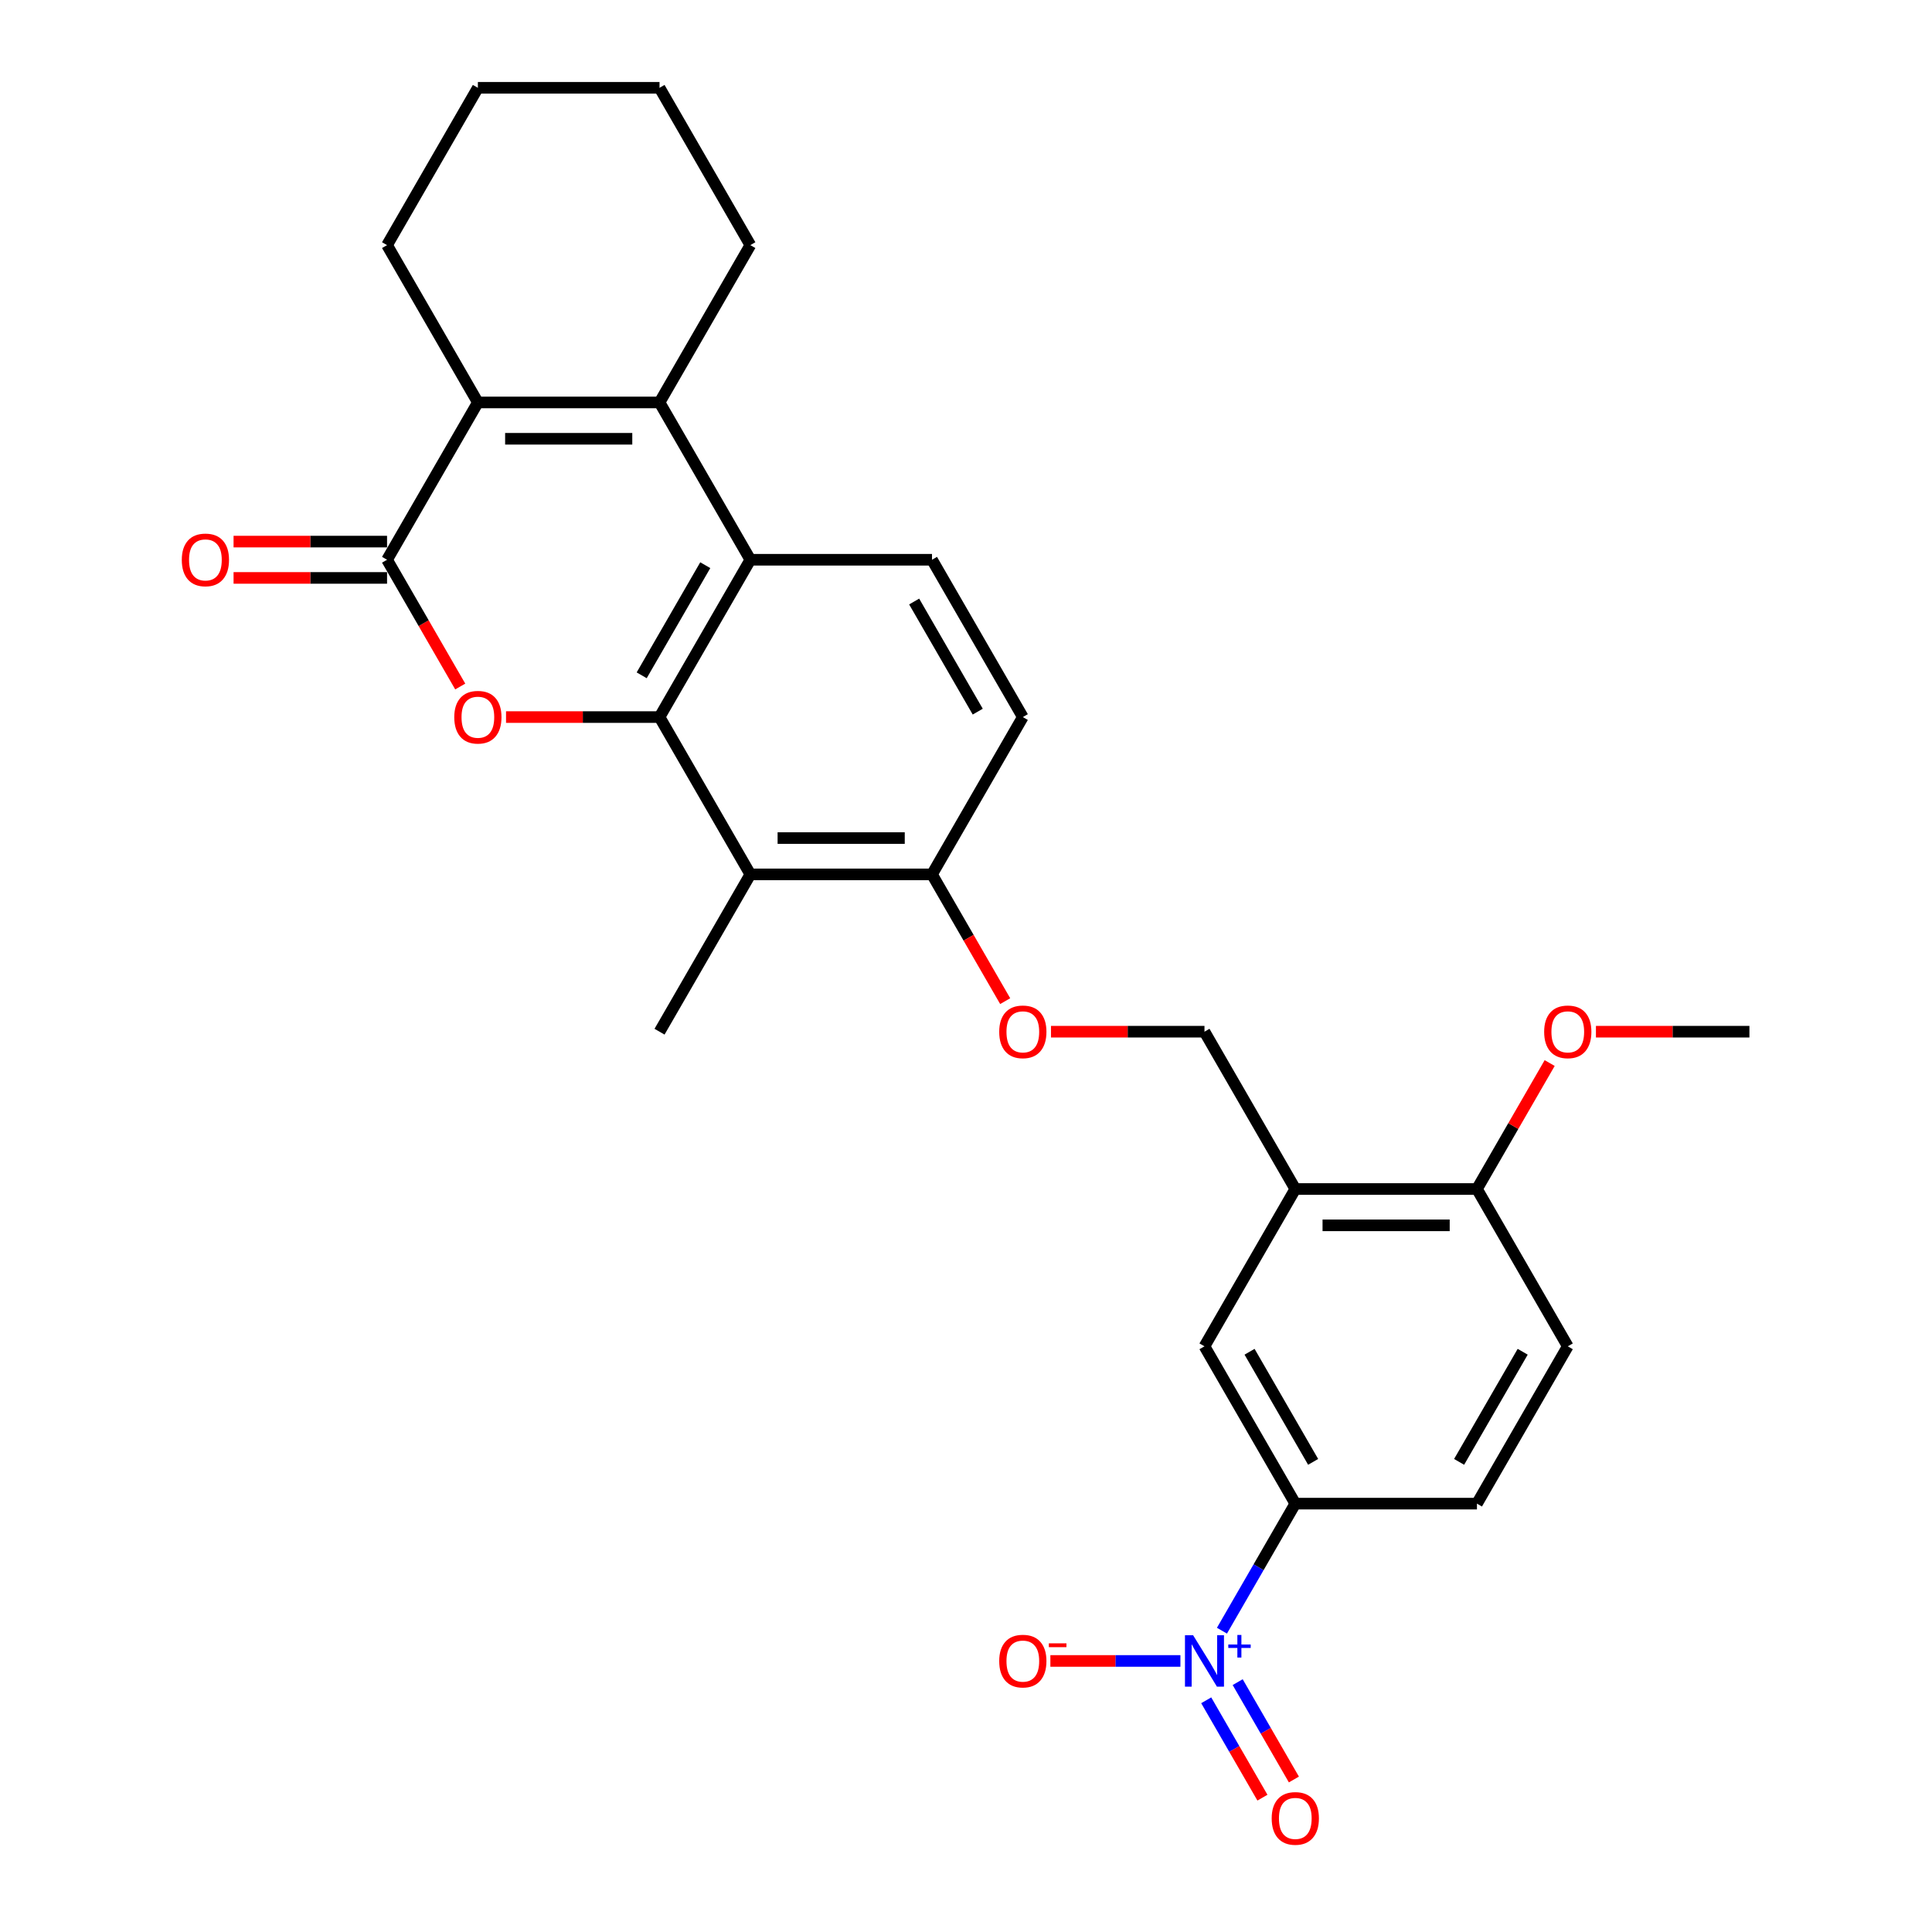 <?xml version='1.0' encoding='iso-8859-1'?>
<svg version='1.1' baseProfile='full'
              xmlns='http://www.w3.org/2000/svg'
                      xmlns:rdkit='http://www.rdkit.org/xml'
                      xmlns:xlink='http://www.w3.org/1999/xlink'
                  xml:space='preserve'
width='1000px' height='1000px' viewBox='0 0 1000 1000'>
<!-- END OF HEADER -->
<rect style='opacity:1.0;fill:#FFFFFF;stroke:none' width='1000' height='1000' x='0' y='0'> </rect>
<path class='bond-0' d='M 341.37,371.155 L 301.646,371.155' style='fill:none;fill-rule:evenodd;stroke:#000000;stroke-width:6px;stroke-linecap:butt;stroke-linejoin:miter;stroke-opacity:1' />
<path class='bond-0' d='M 301.646,371.155 L 261.922,371.155' style='fill:none;fill-rule:evenodd;stroke:#FF0000;stroke-width:6px;stroke-linecap:butt;stroke-linejoin:miter;stroke-opacity:1' />
<path class='bond-3' d='M 341.37,371.155 L 388.381,289.73' style='fill:none;fill-rule:evenodd;stroke:#000000;stroke-width:6px;stroke-linecap:butt;stroke-linejoin:miter;stroke-opacity:1' />
<path class='bond-3' d='M 332.137,349.539 L 365.044,292.541' style='fill:none;fill-rule:evenodd;stroke:#000000;stroke-width:6px;stroke-linecap:butt;stroke-linejoin:miter;stroke-opacity:1' />
<path class='bond-6' d='M 341.37,371.155 L 388.381,452.58' style='fill:none;fill-rule:evenodd;stroke:#000000;stroke-width:6px;stroke-linecap:butt;stroke-linejoin:miter;stroke-opacity:1' />
<path class='bond-1' d='M 238.218,355.34 L 219.278,322.535' style='fill:none;fill-rule:evenodd;stroke:#FF0000;stroke-width:6px;stroke-linecap:butt;stroke-linejoin:miter;stroke-opacity:1' />
<path class='bond-1' d='M 219.278,322.535 L 200.338,289.73' style='fill:none;fill-rule:evenodd;stroke:#000000;stroke-width:6px;stroke-linecap:butt;stroke-linejoin:miter;stroke-opacity:1' />
<path class='bond-14' d='M 200.338,280.328 L 160.614,280.328' style='fill:none;fill-rule:evenodd;stroke:#000000;stroke-width:6px;stroke-linecap:butt;stroke-linejoin:miter;stroke-opacity:1' />
<path class='bond-14' d='M 160.614,280.328 L 120.89,280.328' style='fill:none;fill-rule:evenodd;stroke:#FF0000;stroke-width:6px;stroke-linecap:butt;stroke-linejoin:miter;stroke-opacity:1' />
<path class='bond-14' d='M 200.338,299.132 L 160.614,299.132' style='fill:none;fill-rule:evenodd;stroke:#000000;stroke-width:6px;stroke-linecap:butt;stroke-linejoin:miter;stroke-opacity:1' />
<path class='bond-14' d='M 160.614,299.132 L 120.89,299.132' style='fill:none;fill-rule:evenodd;stroke:#FF0000;stroke-width:6px;stroke-linecap:butt;stroke-linejoin:miter;stroke-opacity:1' />
<path class='bond-29' d='M 200.338,289.73 L 247.349,208.305' style='fill:none;fill-rule:evenodd;stroke:#000000;stroke-width:6px;stroke-linecap:butt;stroke-linejoin:miter;stroke-opacity:1' />
<path class='bond-2' d='M 341.37,208.305 L 388.381,289.73' style='fill:none;fill-rule:evenodd;stroke:#000000;stroke-width:6px;stroke-linecap:butt;stroke-linejoin:miter;stroke-opacity:1' />
<path class='bond-4' d='M 341.37,208.305 L 247.349,208.305' style='fill:none;fill-rule:evenodd;stroke:#000000;stroke-width:6px;stroke-linecap:butt;stroke-linejoin:miter;stroke-opacity:1' />
<path class='bond-4' d='M 327.267,227.109 L 261.452,227.109' style='fill:none;fill-rule:evenodd;stroke:#000000;stroke-width:6px;stroke-linecap:butt;stroke-linejoin:miter;stroke-opacity:1' />
<path class='bond-21' d='M 341.37,208.305 L 388.381,126.88' style='fill:none;fill-rule:evenodd;stroke:#000000;stroke-width:6px;stroke-linecap:butt;stroke-linejoin:miter;stroke-opacity:1' />
<path class='bond-10' d='M 388.381,289.73 L 482.402,289.73' style='fill:none;fill-rule:evenodd;stroke:#000000;stroke-width:6px;stroke-linecap:butt;stroke-linejoin:miter;stroke-opacity:1' />
<path class='bond-22' d='M 247.349,208.305 L 200.338,126.88' style='fill:none;fill-rule:evenodd;stroke:#000000;stroke-width:6px;stroke-linecap:butt;stroke-linejoin:miter;stroke-opacity:1' />
<path class='bond-5' d='M 632.478,844.041 L 651.462,811.161' style='fill:none;fill-rule:evenodd;stroke:#0000FF;stroke-width:6px;stroke-linecap:butt;stroke-linejoin:miter;stroke-opacity:1' />
<path class='bond-5' d='M 651.462,811.161 L 670.446,778.28' style='fill:none;fill-rule:evenodd;stroke:#000000;stroke-width:6px;stroke-linecap:butt;stroke-linejoin:miter;stroke-opacity:1' />
<path class='bond-12' d='M 610.986,859.705 L 577.331,859.705' style='fill:none;fill-rule:evenodd;stroke:#0000FF;stroke-width:6px;stroke-linecap:butt;stroke-linejoin:miter;stroke-opacity:1' />
<path class='bond-12' d='M 577.331,859.705 L 543.675,859.705' style='fill:none;fill-rule:evenodd;stroke:#FF0000;stroke-width:6px;stroke-linecap:butt;stroke-linejoin:miter;stroke-opacity:1' />
<path class='bond-13' d='M 624.336,880.07 L 638.885,905.27' style='fill:none;fill-rule:evenodd;stroke:#0000FF;stroke-width:6px;stroke-linecap:butt;stroke-linejoin:miter;stroke-opacity:1' />
<path class='bond-13' d='M 638.885,905.27 L 653.434,930.469' style='fill:none;fill-rule:evenodd;stroke:#FF0000;stroke-width:6px;stroke-linecap:butt;stroke-linejoin:miter;stroke-opacity:1' />
<path class='bond-13' d='M 640.621,870.668 L 655.17,895.867' style='fill:none;fill-rule:evenodd;stroke:#0000FF;stroke-width:6px;stroke-linecap:butt;stroke-linejoin:miter;stroke-opacity:1' />
<path class='bond-13' d='M 655.17,895.867 L 669.719,921.067' style='fill:none;fill-rule:evenodd;stroke:#FF0000;stroke-width:6px;stroke-linecap:butt;stroke-linejoin:miter;stroke-opacity:1' />
<path class='bond-11' d='M 388.381,452.58 L 482.402,452.58' style='fill:none;fill-rule:evenodd;stroke:#000000;stroke-width:6px;stroke-linecap:butt;stroke-linejoin:miter;stroke-opacity:1' />
<path class='bond-11' d='M 402.484,433.776 L 468.299,433.776' style='fill:none;fill-rule:evenodd;stroke:#000000;stroke-width:6px;stroke-linecap:butt;stroke-linejoin:miter;stroke-opacity:1' />
<path class='bond-23' d='M 388.381,452.58 L 341.37,534.005' style='fill:none;fill-rule:evenodd;stroke:#000000;stroke-width:6px;stroke-linecap:butt;stroke-linejoin:miter;stroke-opacity:1' />
<path class='bond-7' d='M 670.446,778.28 L 623.435,696.855' style='fill:none;fill-rule:evenodd;stroke:#000000;stroke-width:6px;stroke-linecap:butt;stroke-linejoin:miter;stroke-opacity:1' />
<path class='bond-7' d='M 679.679,756.664 L 646.771,699.667' style='fill:none;fill-rule:evenodd;stroke:#000000;stroke-width:6px;stroke-linecap:butt;stroke-linejoin:miter;stroke-opacity:1' />
<path class='bond-31' d='M 670.446,778.28 L 764.467,778.28' style='fill:none;fill-rule:evenodd;stroke:#000000;stroke-width:6px;stroke-linecap:butt;stroke-linejoin:miter;stroke-opacity:1' />
<path class='bond-8' d='M 670.446,615.43 L 623.435,534.005' style='fill:none;fill-rule:evenodd;stroke:#000000;stroke-width:6px;stroke-linecap:butt;stroke-linejoin:miter;stroke-opacity:1' />
<path class='bond-9' d='M 670.446,615.43 L 623.435,696.855' style='fill:none;fill-rule:evenodd;stroke:#000000;stroke-width:6px;stroke-linecap:butt;stroke-linejoin:miter;stroke-opacity:1' />
<path class='bond-15' d='M 670.446,615.43 L 764.467,615.43' style='fill:none;fill-rule:evenodd;stroke:#000000;stroke-width:6px;stroke-linecap:butt;stroke-linejoin:miter;stroke-opacity:1' />
<path class='bond-15' d='M 684.549,634.234 L 750.364,634.234' style='fill:none;fill-rule:evenodd;stroke:#000000;stroke-width:6px;stroke-linecap:butt;stroke-linejoin:miter;stroke-opacity:1' />
<path class='bond-28' d='M 482.402,289.73 L 529.413,371.155' style='fill:none;fill-rule:evenodd;stroke:#000000;stroke-width:6px;stroke-linecap:butt;stroke-linejoin:miter;stroke-opacity:1' />
<path class='bond-28' d='M 473.169,311.346 L 506.077,368.343' style='fill:none;fill-rule:evenodd;stroke:#000000;stroke-width:6px;stroke-linecap:butt;stroke-linejoin:miter;stroke-opacity:1' />
<path class='bond-16' d='M 482.402,452.58 L 501.343,485.385' style='fill:none;fill-rule:evenodd;stroke:#000000;stroke-width:6px;stroke-linecap:butt;stroke-linejoin:miter;stroke-opacity:1' />
<path class='bond-16' d='M 501.343,485.385 L 520.283,518.19' style='fill:none;fill-rule:evenodd;stroke:#FF0000;stroke-width:6px;stroke-linecap:butt;stroke-linejoin:miter;stroke-opacity:1' />
<path class='bond-18' d='M 482.402,452.58 L 529.413,371.155' style='fill:none;fill-rule:evenodd;stroke:#000000;stroke-width:6px;stroke-linecap:butt;stroke-linejoin:miter;stroke-opacity:1' />
<path class='bond-20' d='M 764.467,615.43 L 811.478,696.855' style='fill:none;fill-rule:evenodd;stroke:#000000;stroke-width:6px;stroke-linecap:butt;stroke-linejoin:miter;stroke-opacity:1' />
<path class='bond-24' d='M 764.467,615.43 L 783.288,582.831' style='fill:none;fill-rule:evenodd;stroke:#000000;stroke-width:6px;stroke-linecap:butt;stroke-linejoin:miter;stroke-opacity:1' />
<path class='bond-24' d='M 783.288,582.831 L 802.109,550.233' style='fill:none;fill-rule:evenodd;stroke:#FF0000;stroke-width:6px;stroke-linecap:butt;stroke-linejoin:miter;stroke-opacity:1' />
<path class='bond-17' d='M 543.987,534.005 L 583.711,534.005' style='fill:none;fill-rule:evenodd;stroke:#FF0000;stroke-width:6px;stroke-linecap:butt;stroke-linejoin:miter;stroke-opacity:1' />
<path class='bond-17' d='M 583.711,534.005 L 623.435,534.005' style='fill:none;fill-rule:evenodd;stroke:#000000;stroke-width:6px;stroke-linecap:butt;stroke-linejoin:miter;stroke-opacity:1' />
<path class='bond-19' d='M 764.467,778.28 L 811.478,696.855' style='fill:none;fill-rule:evenodd;stroke:#000000;stroke-width:6px;stroke-linecap:butt;stroke-linejoin:miter;stroke-opacity:1' />
<path class='bond-19' d='M 755.234,756.664 L 788.141,699.667' style='fill:none;fill-rule:evenodd;stroke:#000000;stroke-width:6px;stroke-linecap:butt;stroke-linejoin:miter;stroke-opacity:1' />
<path class='bond-26' d='M 388.381,126.88 L 341.37,45.455' style='fill:none;fill-rule:evenodd;stroke:#000000;stroke-width:6px;stroke-linecap:butt;stroke-linejoin:miter;stroke-opacity:1' />
<path class='bond-30' d='M 200.338,126.88 L 247.349,45.455' style='fill:none;fill-rule:evenodd;stroke:#000000;stroke-width:6px;stroke-linecap:butt;stroke-linejoin:miter;stroke-opacity:1' />
<path class='bond-25' d='M 826.051,534.005 L 865.775,534.005' style='fill:none;fill-rule:evenodd;stroke:#FF0000;stroke-width:6px;stroke-linecap:butt;stroke-linejoin:miter;stroke-opacity:1' />
<path class='bond-25' d='M 865.775,534.005 L 905.499,534.005' style='fill:none;fill-rule:evenodd;stroke:#000000;stroke-width:6px;stroke-linecap:butt;stroke-linejoin:miter;stroke-opacity:1' />
<path class='bond-27' d='M 341.37,45.455 L 247.349,45.455' style='fill:none;fill-rule:evenodd;stroke:#000000;stroke-width:6px;stroke-linecap:butt;stroke-linejoin:miter;stroke-opacity:1' />
<path  class='atom-1' d='M 235.126 371.23
Q 235.126 364.837, 238.285 361.264
Q 241.444 357.691, 247.349 357.691
Q 253.253 357.691, 256.412 361.264
Q 259.571 364.837, 259.571 371.23
Q 259.571 377.699, 256.375 381.384
Q 253.178 385.032, 247.349 385.032
Q 241.482 385.032, 238.285 381.384
Q 235.126 377.736, 235.126 371.23
M 247.349 382.024
Q 251.41 382.024, 253.592 379.316
Q 255.81 376.57, 255.81 371.23
Q 255.81 366.002, 253.592 363.37
Q 251.41 360.7, 247.349 360.7
Q 243.287 360.7, 241.068 363.332
Q 238.887 365.965, 238.887 371.23
Q 238.887 376.608, 241.068 379.316
Q 243.287 382.024, 247.349 382.024
' fill='#FF0000'/>
<path  class='atom-6' d='M 617.549 846.392
L 626.274 860.495
Q 627.139 861.886, 628.531 864.406
Q 629.922 866.926, 629.997 867.076
L 629.997 846.392
L 633.533 846.392
L 633.533 873.019
L 629.885 873.019
L 620.52 857.599
Q 619.429 855.794, 618.264 853.725
Q 617.135 851.657, 616.797 851.018
L 616.797 873.019
L 613.337 873.019
L 613.337 846.392
L 617.549 846.392
' fill='#0000FF'/>
<path  class='atom-6' d='M 635.767 851.191
L 640.458 851.191
L 640.458 846.252
L 642.543 846.252
L 642.543 851.191
L 647.358 851.191
L 647.358 852.978
L 642.543 852.978
L 642.543 857.943
L 640.458 857.943
L 640.458 852.978
L 635.767 852.978
L 635.767 851.191
' fill='#0000FF'/>
<path  class='atom-13' d='M 517.19 859.78
Q 517.19 853.387, 520.35 849.814
Q 523.509 846.241, 529.413 846.241
Q 535.318 846.241, 538.477 849.814
Q 541.636 853.387, 541.636 859.78
Q 541.636 866.249, 538.439 869.935
Q 535.243 873.583, 529.413 873.583
Q 523.546 873.583, 520.35 869.935
Q 517.19 866.287, 517.19 859.78
M 529.413 870.574
Q 533.475 870.574, 535.656 867.866
Q 537.875 865.121, 537.875 859.78
Q 537.875 854.553, 535.656 851.92
Q 533.475 849.25, 529.413 849.25
Q 525.351 849.25, 523.133 851.883
Q 520.951 854.515, 520.951 859.78
Q 520.951 865.158, 523.133 867.866
Q 525.351 870.574, 529.413 870.574
' fill='#FF0000'/>
<path  class='atom-13' d='M 542.877 850.587
L 551.987 850.587
L 551.987 852.573
L 542.877 852.573
L 542.877 850.587
' fill='#FF0000'/>
<path  class='atom-14' d='M 658.223 941.205
Q 658.223 934.812, 661.382 931.239
Q 664.541 927.666, 670.446 927.666
Q 676.35 927.666, 679.509 931.239
Q 682.668 934.812, 682.668 941.205
Q 682.668 947.674, 679.472 951.36
Q 676.275 955.008, 670.446 955.008
Q 664.579 955.008, 661.382 951.36
Q 658.223 947.712, 658.223 941.205
M 670.446 951.999
Q 674.507 951.999, 676.689 949.291
Q 678.907 946.546, 678.907 941.205
Q 678.907 935.978, 676.689 933.345
Q 674.507 930.675, 670.446 930.675
Q 666.384 930.675, 664.165 933.308
Q 661.984 935.94, 661.984 941.205
Q 661.984 946.583, 664.165 949.291
Q 666.384 951.999, 670.446 951.999
' fill='#FF0000'/>
<path  class='atom-15' d='M 94.093 289.805
Q 94.093 283.411, 97.252 279.839
Q 100.412 276.266, 106.316 276.266
Q 112.221 276.266, 115.38 279.839
Q 118.539 283.411, 118.539 289.805
Q 118.539 296.274, 115.342 299.959
Q 112.146 303.607, 106.316 303.607
Q 100.449 303.607, 97.252 299.959
Q 94.093 296.311, 94.093 289.805
M 106.316 300.599
Q 110.378 300.599, 112.559 297.891
Q 114.778 295.145, 114.778 289.805
Q 114.778 284.577, 112.559 281.945
Q 110.378 279.275, 106.316 279.275
Q 102.254 279.275, 100.036 281.907
Q 97.854 284.54, 97.854 289.805
Q 97.854 295.183, 100.036 297.891
Q 102.254 300.599, 106.316 300.599
' fill='#FF0000'/>
<path  class='atom-17' d='M 517.19 534.08
Q 517.19 527.687, 520.35 524.114
Q 523.509 520.541, 529.413 520.541
Q 535.318 520.541, 538.477 524.114
Q 541.636 527.687, 541.636 534.08
Q 541.636 540.549, 538.439 544.234
Q 535.243 547.882, 529.413 547.882
Q 523.546 547.882, 520.35 544.234
Q 517.19 540.586, 517.19 534.08
M 529.413 544.874
Q 533.475 544.874, 535.656 542.166
Q 537.875 539.421, 537.875 534.08
Q 537.875 528.852, 535.656 526.22
Q 533.475 523.55, 529.413 523.55
Q 525.351 523.55, 523.133 526.182
Q 520.951 528.815, 520.951 534.08
Q 520.951 539.458, 523.133 542.166
Q 525.351 544.874, 529.413 544.874
' fill='#FF0000'/>
<path  class='atom-25' d='M 799.255 534.08
Q 799.255 527.687, 802.414 524.114
Q 805.573 520.541, 811.478 520.541
Q 817.382 520.541, 820.542 524.114
Q 823.701 527.687, 823.701 534.08
Q 823.701 540.549, 820.504 544.234
Q 817.307 547.882, 811.478 547.882
Q 805.611 547.882, 802.414 544.234
Q 799.255 540.586, 799.255 534.08
M 811.478 544.874
Q 815.54 544.874, 817.721 542.166
Q 819.94 539.421, 819.94 534.08
Q 819.94 528.852, 817.721 526.22
Q 815.54 523.55, 811.478 523.55
Q 807.416 523.55, 805.197 526.182
Q 803.016 528.815, 803.016 534.08
Q 803.016 539.458, 805.197 542.166
Q 807.416 544.874, 811.478 544.874
' fill='#FF0000'/>
</svg>
